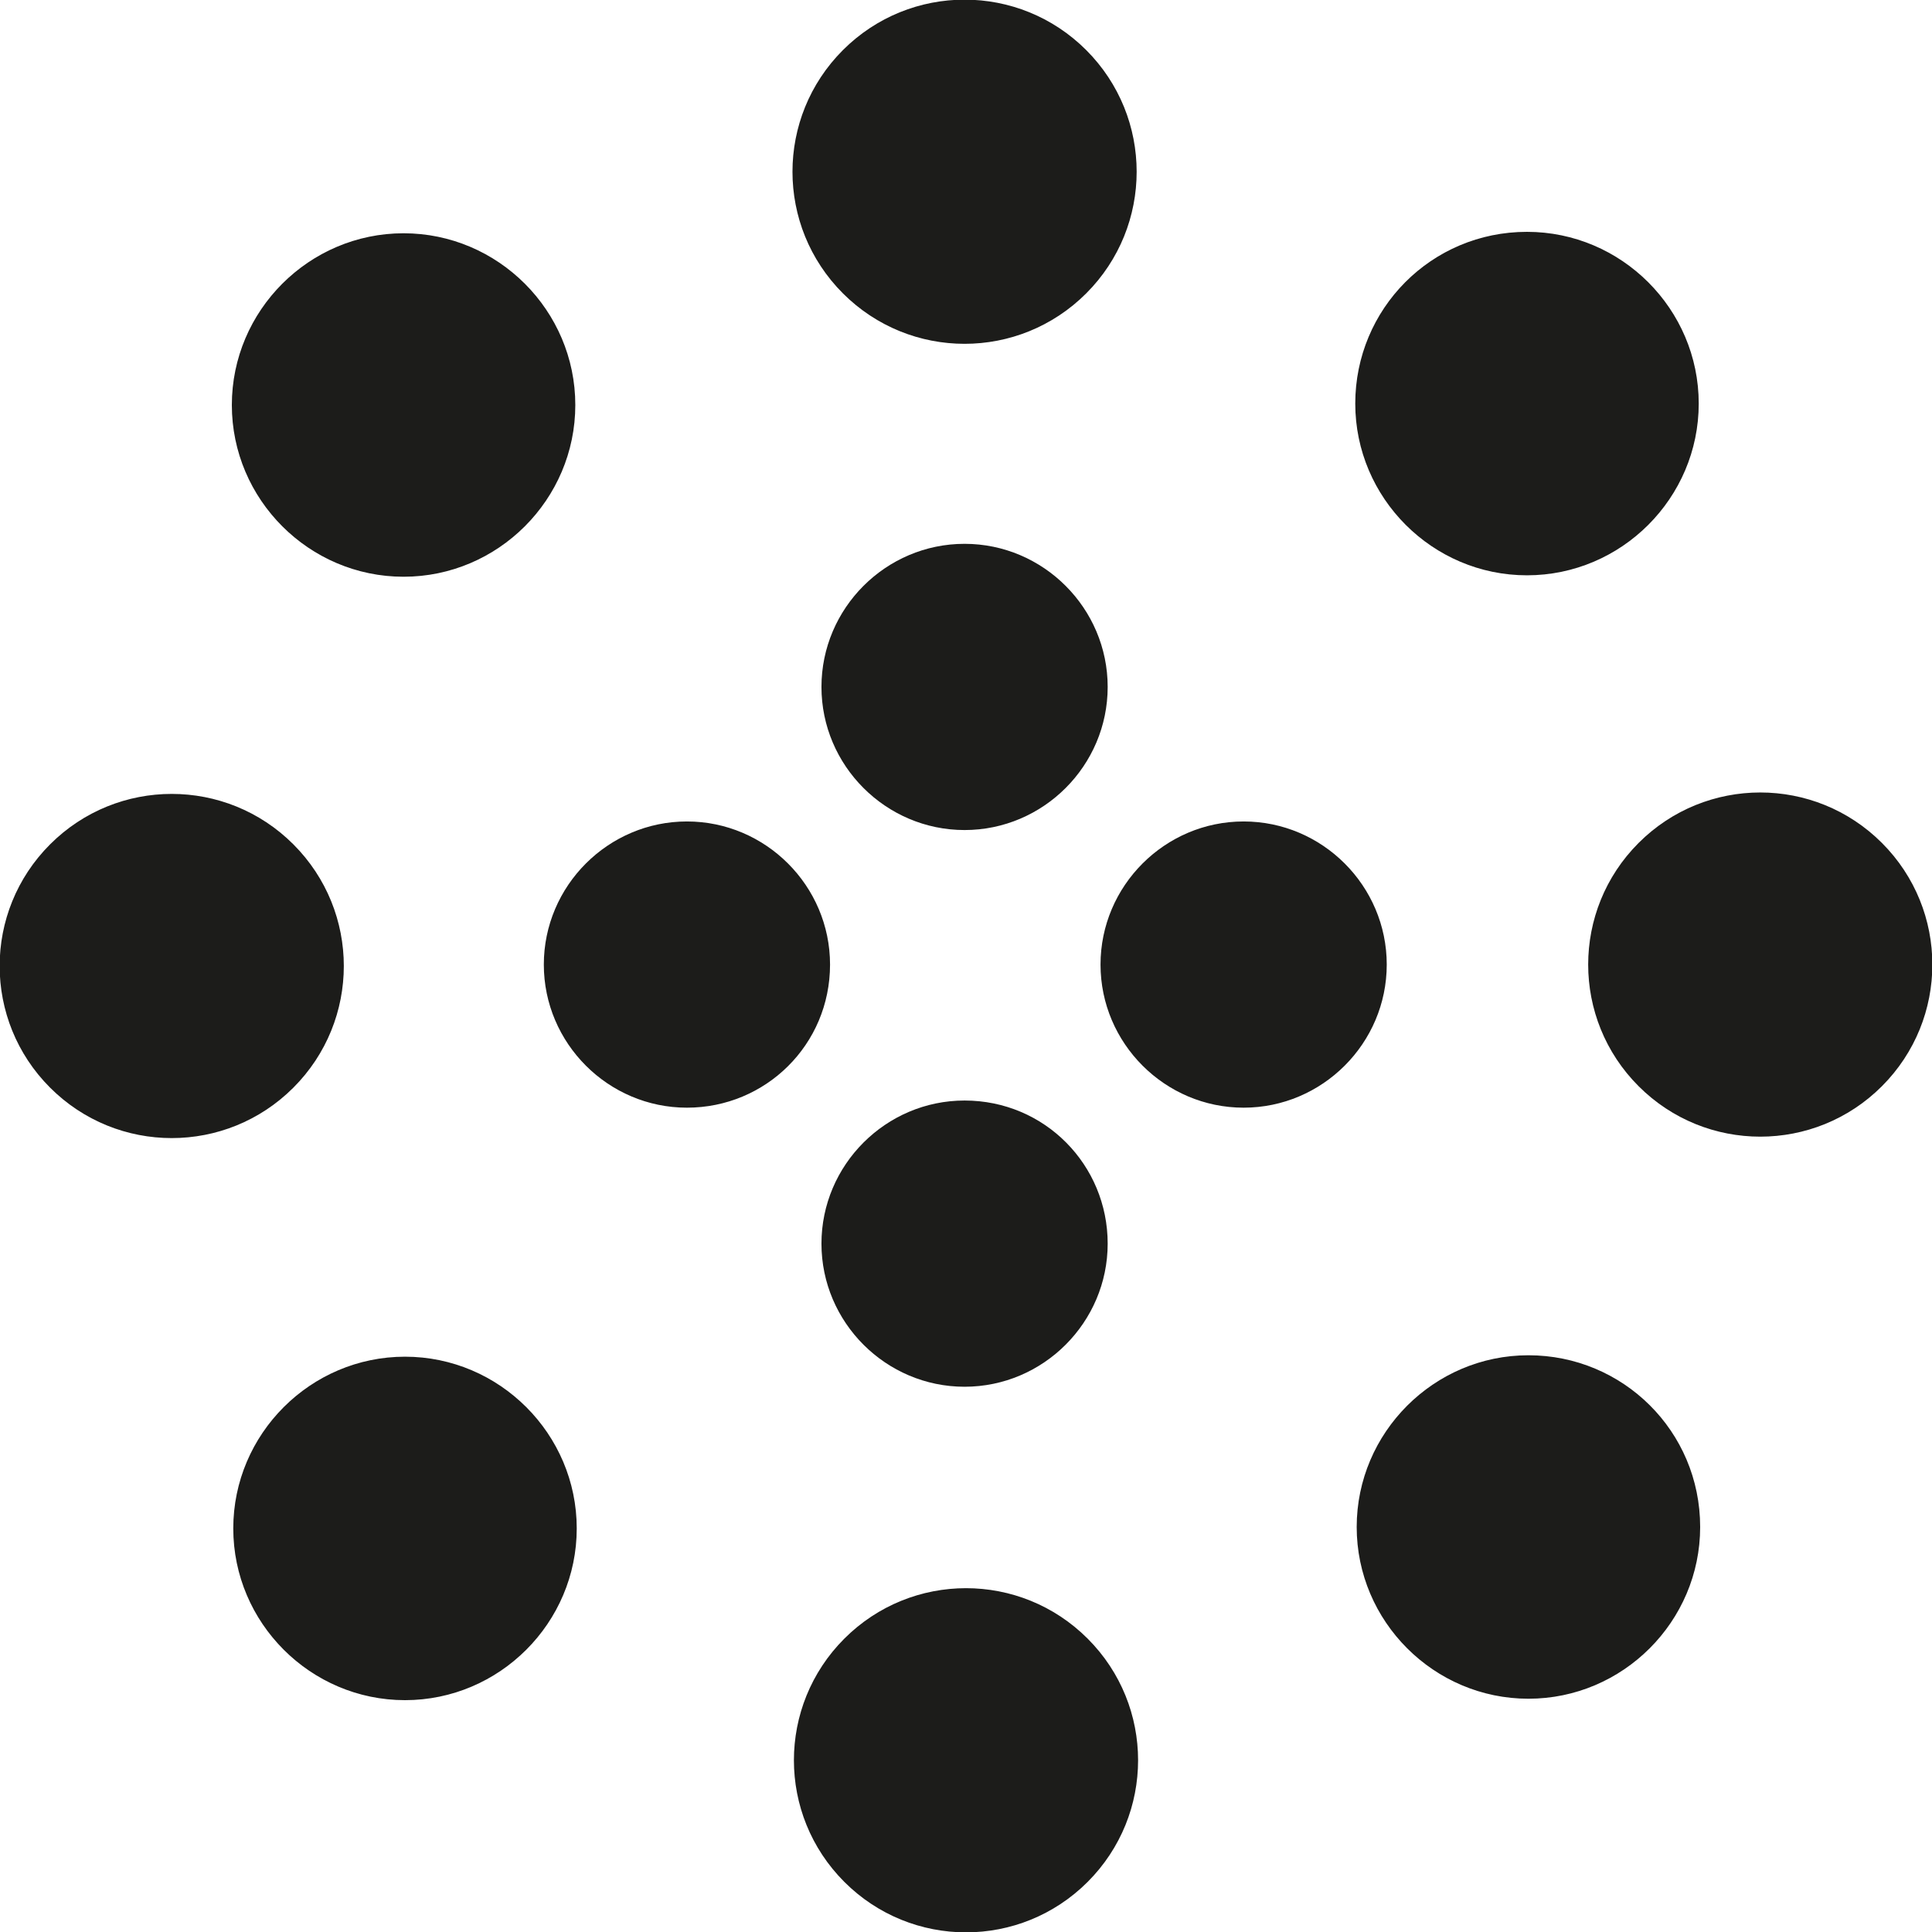 <?xml version="1.0" encoding="utf-8"?>
<!-- Generator: Adobe Illustrator 26.3.1, SVG Export Plug-In . SVG Version: 6.00 Build 0)  -->
<svg version="1.1" id="Capa_1" xmlns="http://www.w3.org/2000/svg" xmlns:xlink="http://www.w3.org/1999/xlink" x="0px" y="0px"
	 viewBox="0 0 135 135" style="enable-background:new 0 0 135 135;" xml:space="preserve">
<style type="text/css">
	.st0{fill:#1C1C1A;}
</style>
<path class="st0" d="M67.4,58c5.5,0,10-4.5,10-10s-4.5-10-10-10s-10,4.5-10,10S61.9,58,67.4,58z M76.9,67.4c0,5.5,4.5,10,10,10
	c5.5,0,10-4.5,10-10s-4.5-10-10-10C81.4,57.4,76.9,61.9,76.9,67.4z M67.4,76.9c-5.5,0-10,4.5-10,10c0,5.5,4.5,10,10,10s10-4.5,10-10
	C77.4,81.4,73,76.9,67.4,76.9z M58,67.4c0-5.5-4.5-10-10-10s-10,4.5-10,10s4.5,10,10,10S58,73,58,67.4z">
<animateTransform  accumulate="none" additive="replace" attributeName="transform" calcMode="linear" dur="2.5s" fill="remove" from="0 67 67" repeatCount="indefinite" restart="always" to="-360 67 67" type="rotate">
		</animateTransform>
</path>
<path class="st0" d="M28.2,40.3c6.6,0,12-5.4,12-12c0-6.6-5.4-12-12-12c-6.6,0-12,5.4-12,12C16.2,34.9,21.6,40.3,28.2,40.3z
	 M58.9,20.5c4.7,4.7,12.3,4.7,17,0c4.7-4.7,4.7-12.3,0-17c-4.7-4.7-12.3-4.7-17,0C54.2,8.2,54.2,15.8,58.9,20.5z M94.7,28.2
	c0,6.6,5.4,12,12,12c6.6,0,12-5.4,12-12c0-6.6-5.4-12-12-12C100,16.2,94.7,21.6,94.7,28.2z M114.5,58.9c-4.7,4.7-4.7,12.3,0,17
	c4.7,4.7,12.3,4.7,17,0c4.7-4.7,4.7-12.3,0-17C126.8,54.2,119.2,54.2,114.5,58.9z M106.8,94.7c-6.6,0-12,5.4-12,12
	c0,6.6,5.4,12,12,12s12-5.4,12-12C118.8,100,113.4,94.7,106.8,94.7z M76,114.5c-4.7-4.7-12.3-4.7-17,0c-4.7,4.7-4.7,12.3,0,17
	c4.7,4.7,12.3,4.7,17,0C80.7,126.8,80.7,119.2,76,114.5z M40.3,106.8c0-6.6-5.4-12-12-12c-6.6,0-12,5.4-12,12s5.4,12,12,12
	C34.9,118.8,40.3,113.4,40.3,106.8z M20.5,76c4.7-4.7,4.7-12.3,0-17c-4.7-4.7-12.3-4.7-17,0c-4.7,4.7-4.7,12.3,0,17
	C8.2,80.7,15.8,80.7,20.5,76z">
<animateTransform  accumulate="none" additive="replace" attributeName="transform" calcMode="linear" dur="8s" fill="remove" from="0 67 67" repeatCount="indefinite" restart="always" to="360 67 67" type="rotate">
		</animateTransform>
</path>
</svg>
